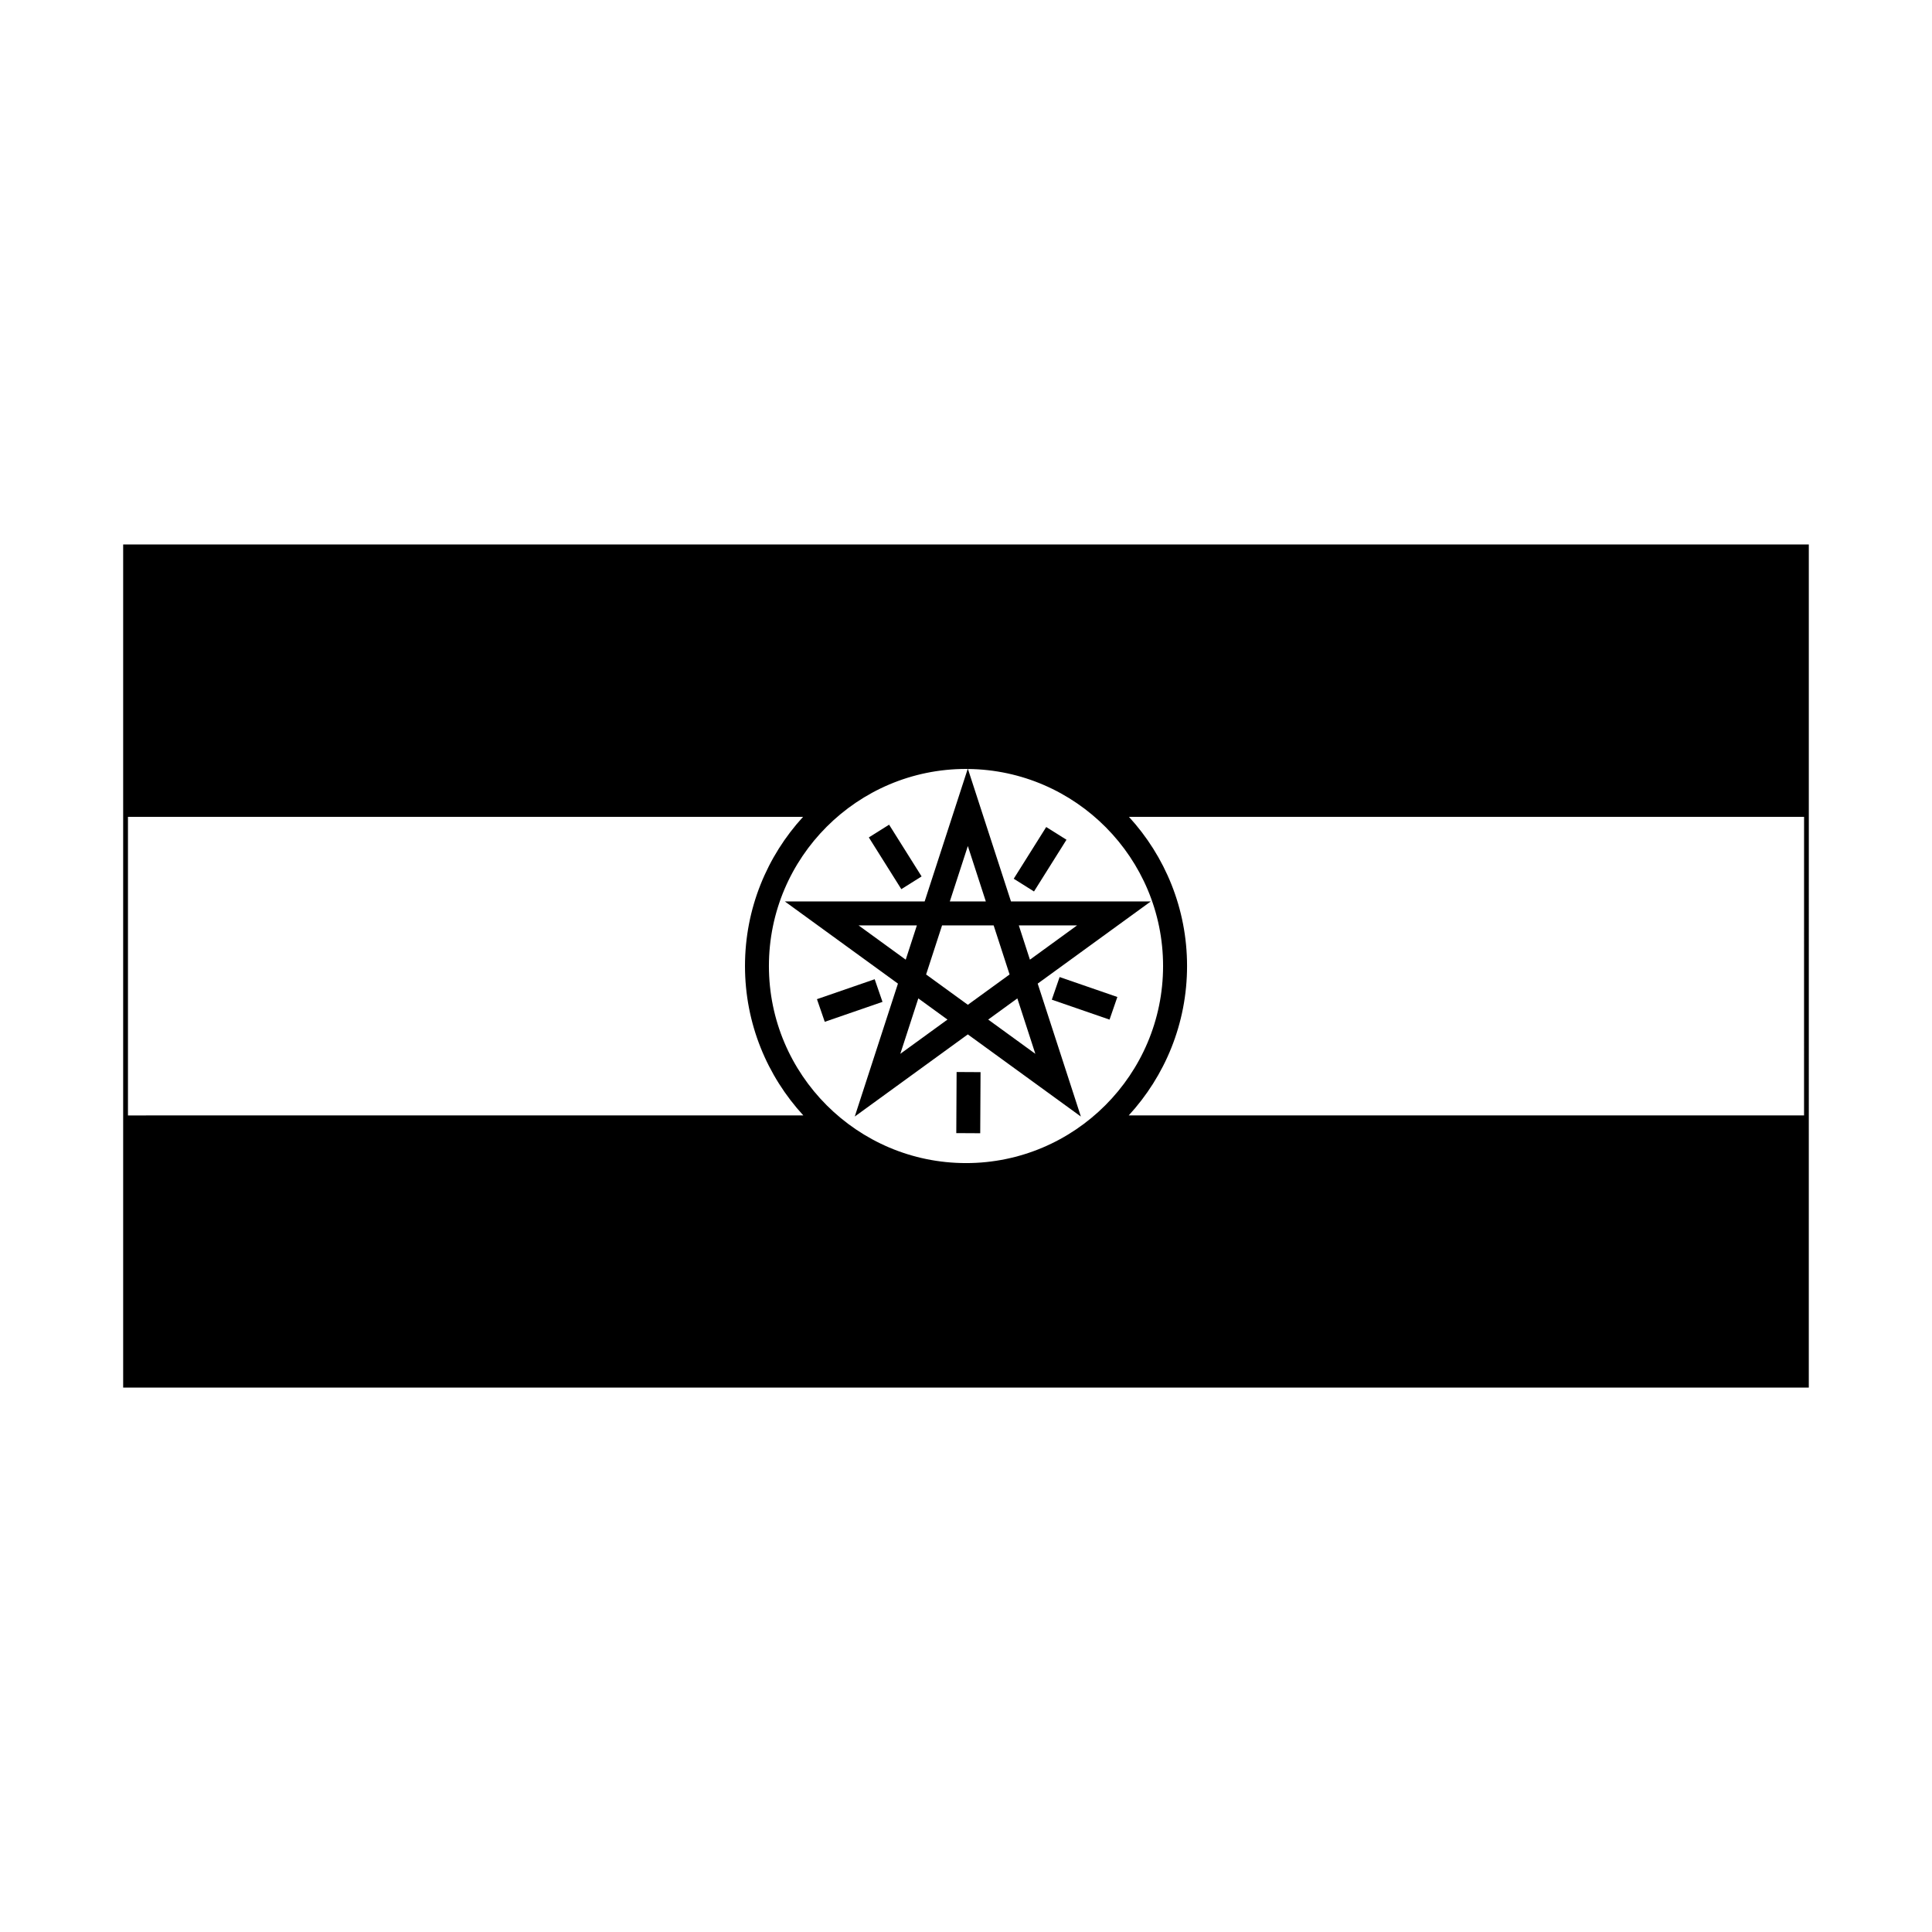 <?xml version="1.0" encoding="UTF-8"?>
<!-- Uploaded to: ICON Repo, www.svgrepo.com, Generator: ICON Repo Mixer Tools -->
<svg fill="#000000" width="800px" height="800px" version="1.1" viewBox="144 144 512 512" xmlns="http://www.w3.org/2000/svg">
 <g fill-rule="evenodd">
  <path d="m176.64 288.29v223.43h446.71l0.004-223.43zm223.36 163.94c-28.797 0-52.23-23.434-52.23-52.23s23.43-52.223 52.23-52.223c0.152 0 0.297 0.012 0.449 0.012l-11.41 35.109h-37.039l29.965 21.77-11.445 35.227 29.961-21.77 29.961 21.77-11.441-35.227 29.961-21.77h-37.039l-11.406-35.109c28.562 0.281 51.711 23.594 51.711 52.215 0 28.797-23.426 52.227-52.227 52.227zm18.379-28.953-12.496-9.078 7.723-5.613zm-4.383-34.035h15.441l-12.496 9.082zm-13.508 21.039-11.059-8.035 4.227-13.004h13.672l4.223 13.004zm-13.125-1.695 7.727 5.613-12.5 9.078zm-15.828-19.344h15.445l-2.953 9.082zm24.176-6.344 4.777-14.691 4.769 14.691zm-217.8-22.426h178.91c-9.551 10.422-15.391 24.309-15.391 39.527 0 15.262 5.871 29.164 15.461 39.598l-178.98 0.004zm444.18 79.129h-178.97c9.594-10.434 15.461-24.34 15.461-39.598 0-15.219-5.844-29.102-15.395-39.527h178.91z"/>
  <path d="m403.77 444.32-6.344-0.035 0.086-16.191 6.344 0.035z"/>
  <path d="m379.62 362.55 8.613 13.711-5.371 3.375-8.613-13.711z"/>
  <path d="m418.02 380.25-5.371-3.375 8.609-13.707 5.371 3.375z"/>
  <path d="m438.04 414.21-15.301-5.285 2.07-5.996 15.301 5.285z"/>
  <path d="m360.5 408.79 15.301-5.285 2.07 6-15.301 5.285z"/>
 </g>
</svg>